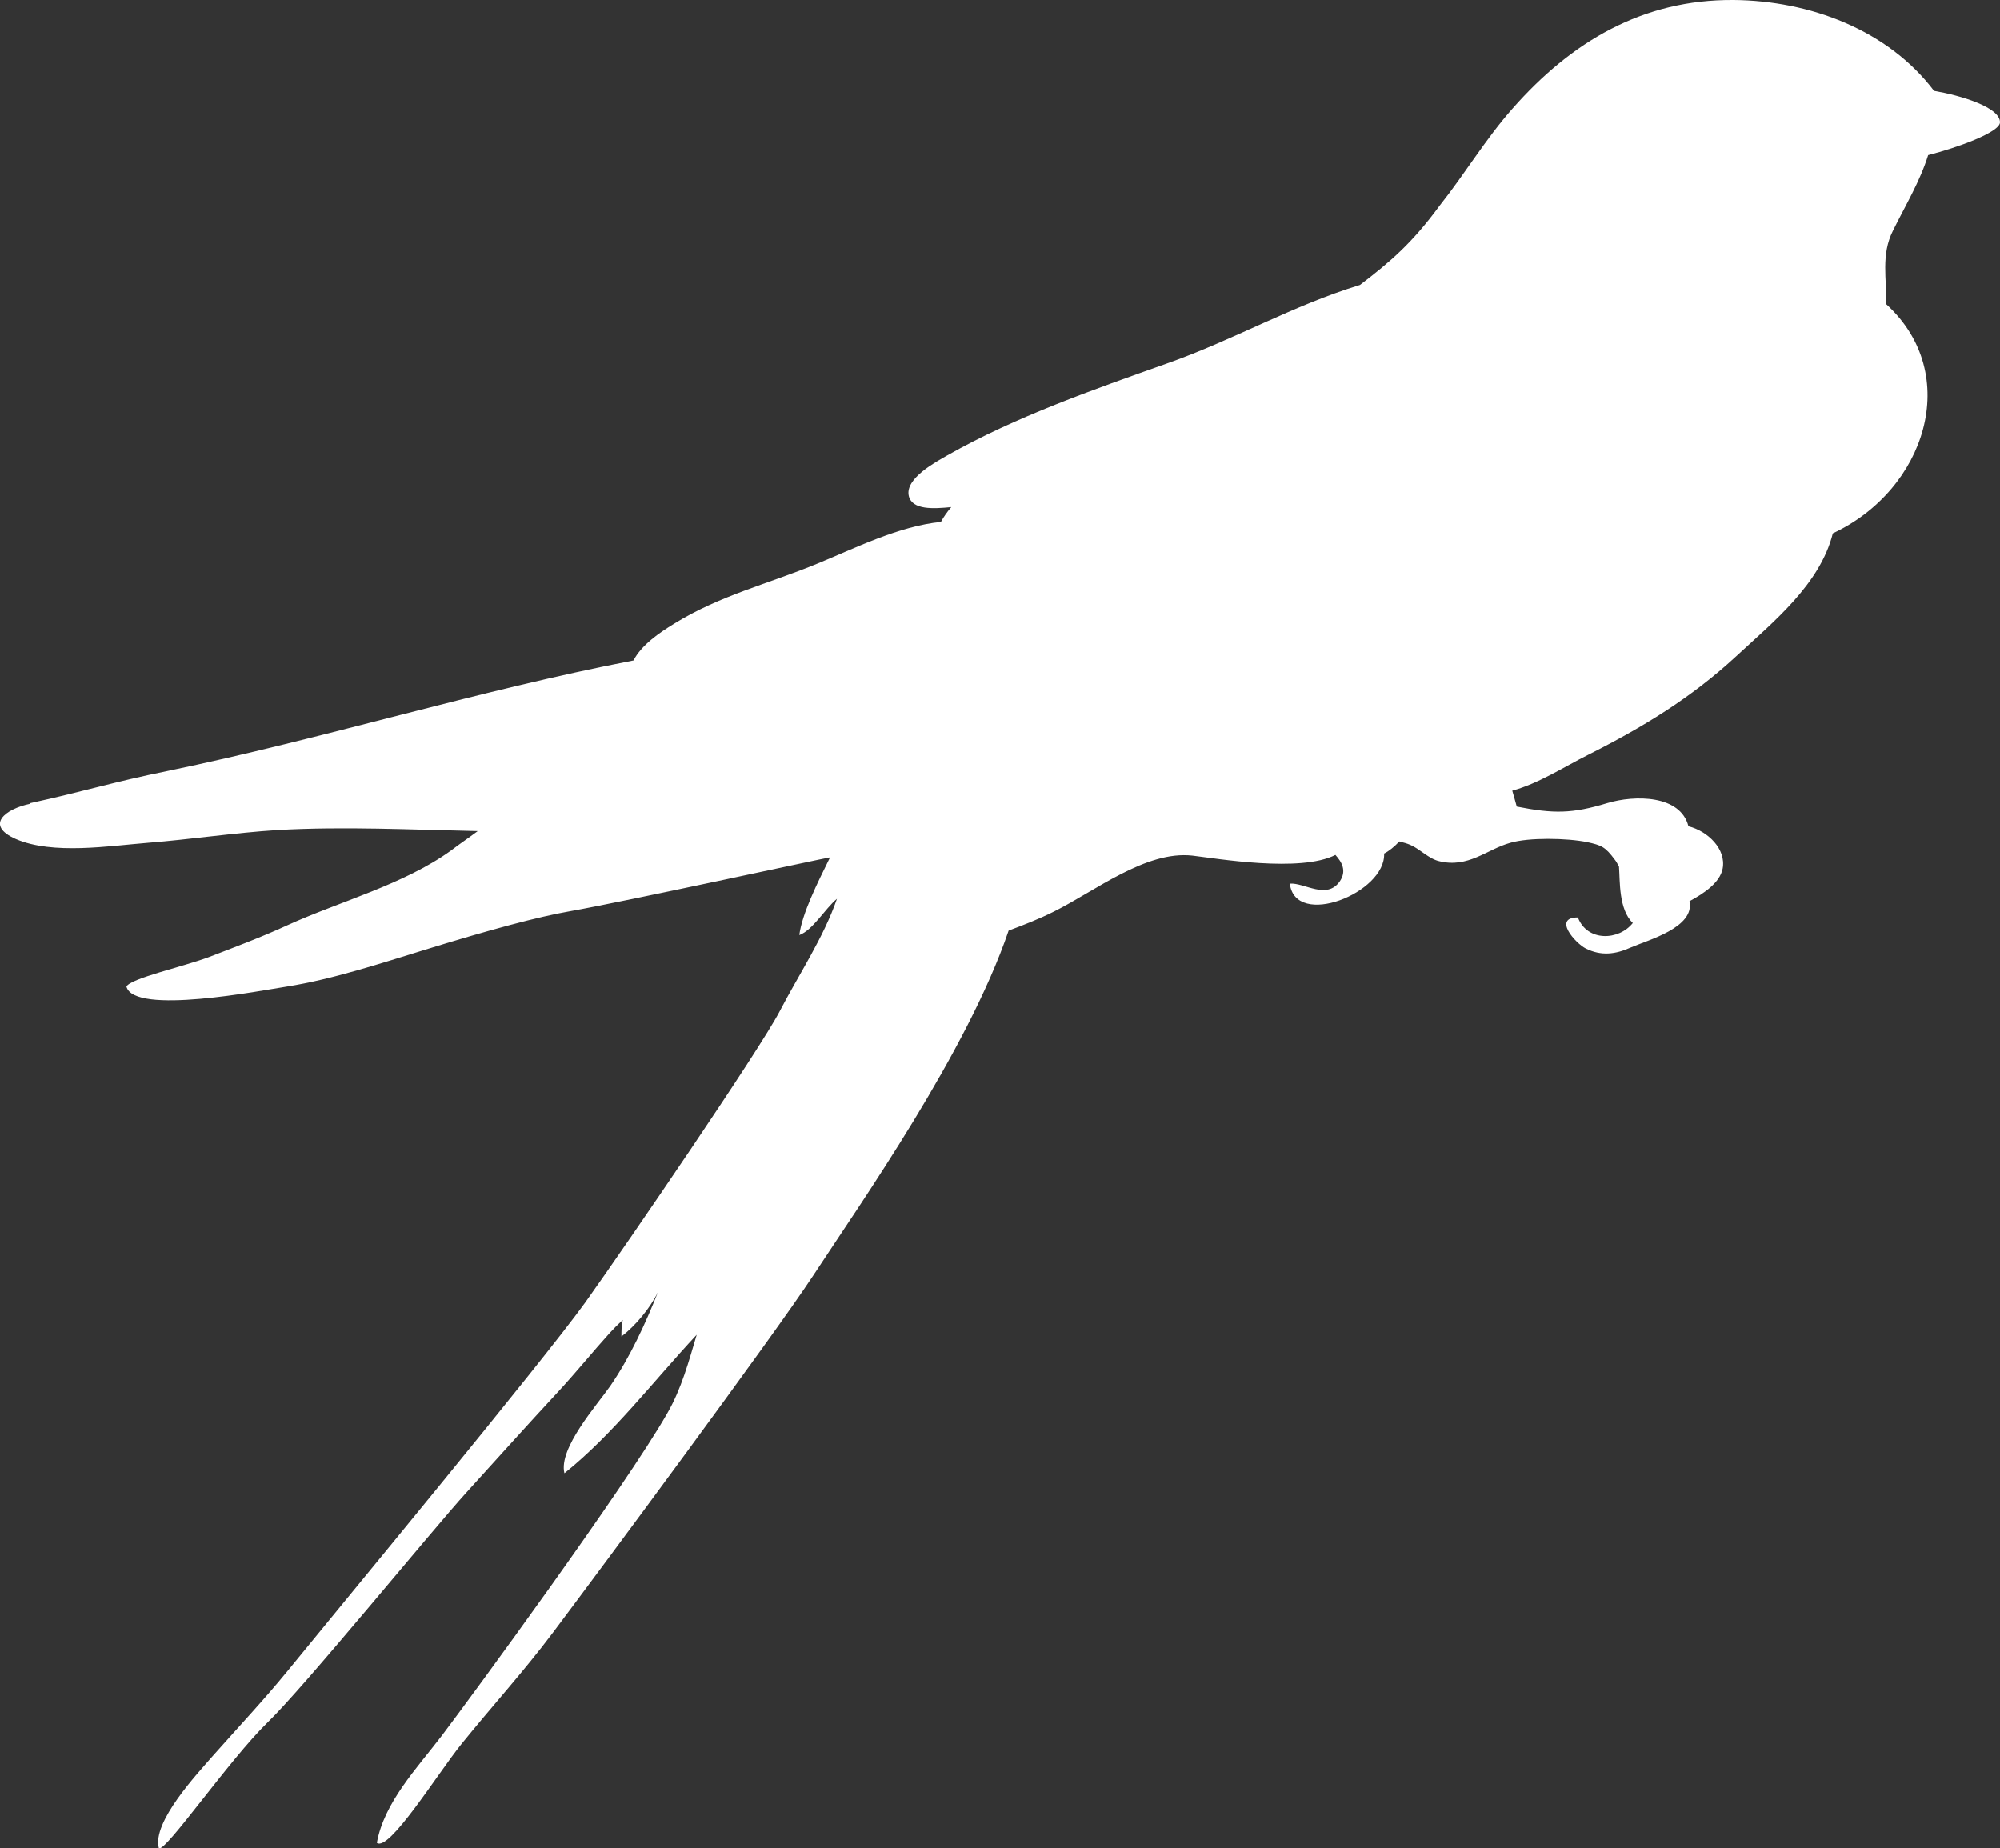 <?xml version="1.0" encoding="UTF-8"?>
<svg id="katman_2" data-name="katman 2" xmlns="http://www.w3.org/2000/svg" viewBox="0 0 57.9 53.51">
  <rect x="0" y="0" width="57.9" height="53.51" fill="#333333" stroke="none"/>
  <defs>
    <style>
      .cls-1 {
        fill: #fff;
      }
    </style>
  </defs>
  <g id="katman_2-2" data-name="katman 2">
    <g id="Layer_1" data-name="Layer 1">
      <path class="cls-1" d="M.88,23.25c1.6-.35,2.39-.61,3.97-.93,4.54-.94,8.94-2.32,13.49-3.2.23-.45.76-.81,1.17-1.06,1.34-.83,2.72-1.15,4.17-1.75,1.05-.43,2.34-1.08,3.56-1.2.08-.15.18-.29.3-.43-.51.05-1.13.09-1.23-.32-.12-.51.79-.99,1.12-1.18,1.98-1.12,4.22-1.9,6.36-2.66,1.93-.68,3.64-1.68,5.58-2.27.89-.68,1.51-1.21,2.31-2.3.73-.92,1.33-1.93,2.11-2.81C45.49,1.21,47.55-.02,50.19,0c2.2.02,4.46.86,5.8,2.63.76.13,1.91.47,1.91.91,0,.29-1.25.74-2.08.95-.24.77-.65,1.44-1.02,2.19-.35.69-.18,1.41-.19,2.13,2.22,2.03,1.13,5.38-1.55,6.63-.37,1.48-1.73,2.57-2.81,3.57-1.3,1.2-2.7,2.05-4.27,2.84-.7.35-1.43.83-2.2,1.04.04.15.09.3.13.46,1.06.21,1.6.21,2.62-.1.8-.24,2.12-.24,2.35.67.56.14,1.1.66.99,1.23-.08.4-.53.71-.96.94.16.76-1.19,1.12-1.7,1.34-.44.2-.86.25-1.3.03-.3-.15-.97-.9-.23-.9.27.71,1.19.67,1.59.16-.41-.39-.37-1.21-.4-1.63-.04-.07-.07-.14-.12-.2-.28-.38-.39-.42-.8-.51-.58-.12-1.69-.14-2.23.02-.68.19-1.21.74-2.06.53-.3-.07-.55-.35-.83-.47-.09-.04-.2-.07-.32-.1-.14.15-.3.28-.44.35.05,1.14-2.57,2.18-2.73.87.43-.03,1.07.48,1.45-.07.2-.3.06-.55-.13-.76-1.02.52-3.45.1-4.14.02-1.35-.15-2.82,1.03-4.01,1.62-.44.22-.88.39-1.31.55-1.19,3.5-4.27,7.87-5.66,9.99-1.17,1.78-6.2,8.56-7.53,10.33-.84,1.12-1.78,2.15-2.66,3.24-.69.86-2.09,3.12-2.44,2.85.21-1.17,1.16-2.16,1.87-3.09.82-1.08,5.34-7.24,6.54-9.35.41-.71.62-1.5.85-2.27-1.26,1.35-2.42,2.88-3.83,4.01-.18-.72.94-1.97,1.33-2.53.57-.83,1.02-1.81,1.38-2.72-.22.46-.66.99-1.06,1.29,0-.15,0-.32.04-.48-.14.13-.27.26-.37.37-.49.54-.99,1.16-1.51,1.72-.9.97-1.77,1.94-2.65,2.91-1,1.1-4.7,5.64-5.75,6.65-1.12,1.09-2.94,3.74-3.15,3.65-.21-.76,1.12-2.17,1.59-2.71.71-.8,1.46-1.6,2.13-2.42,1.53-1.88,7.35-8.91,8.62-10.67,1.22-1.71,5.04-7.3,5.63-8.43.55-1.06,1.27-2.13,1.66-3.26-.35.29-.7.91-1.09,1.05.08-.62.52-1.5.89-2.25-.3.05-5.94,1.28-7.53,1.56-.92.16-2.3.53-4.18,1.11-1.3.4-2.69.86-4.01,1.07-.72.11-4.44.84-4.65,0,.13-.24,1.63-.57,2.38-.85.73-.28,1.53-.58,2.27-.92,1.51-.69,3.38-1.18,4.75-2.17.22-.17.49-.35.77-.56-1.93-.04-3.87-.14-5.8-.03-1.26.08-2.5.27-3.76.37-1.11.09-2.75.35-3.81-.11-.91-.4-.31-.87.41-1.02v-.02Z"/>
    </g>
  </g>
</svg>